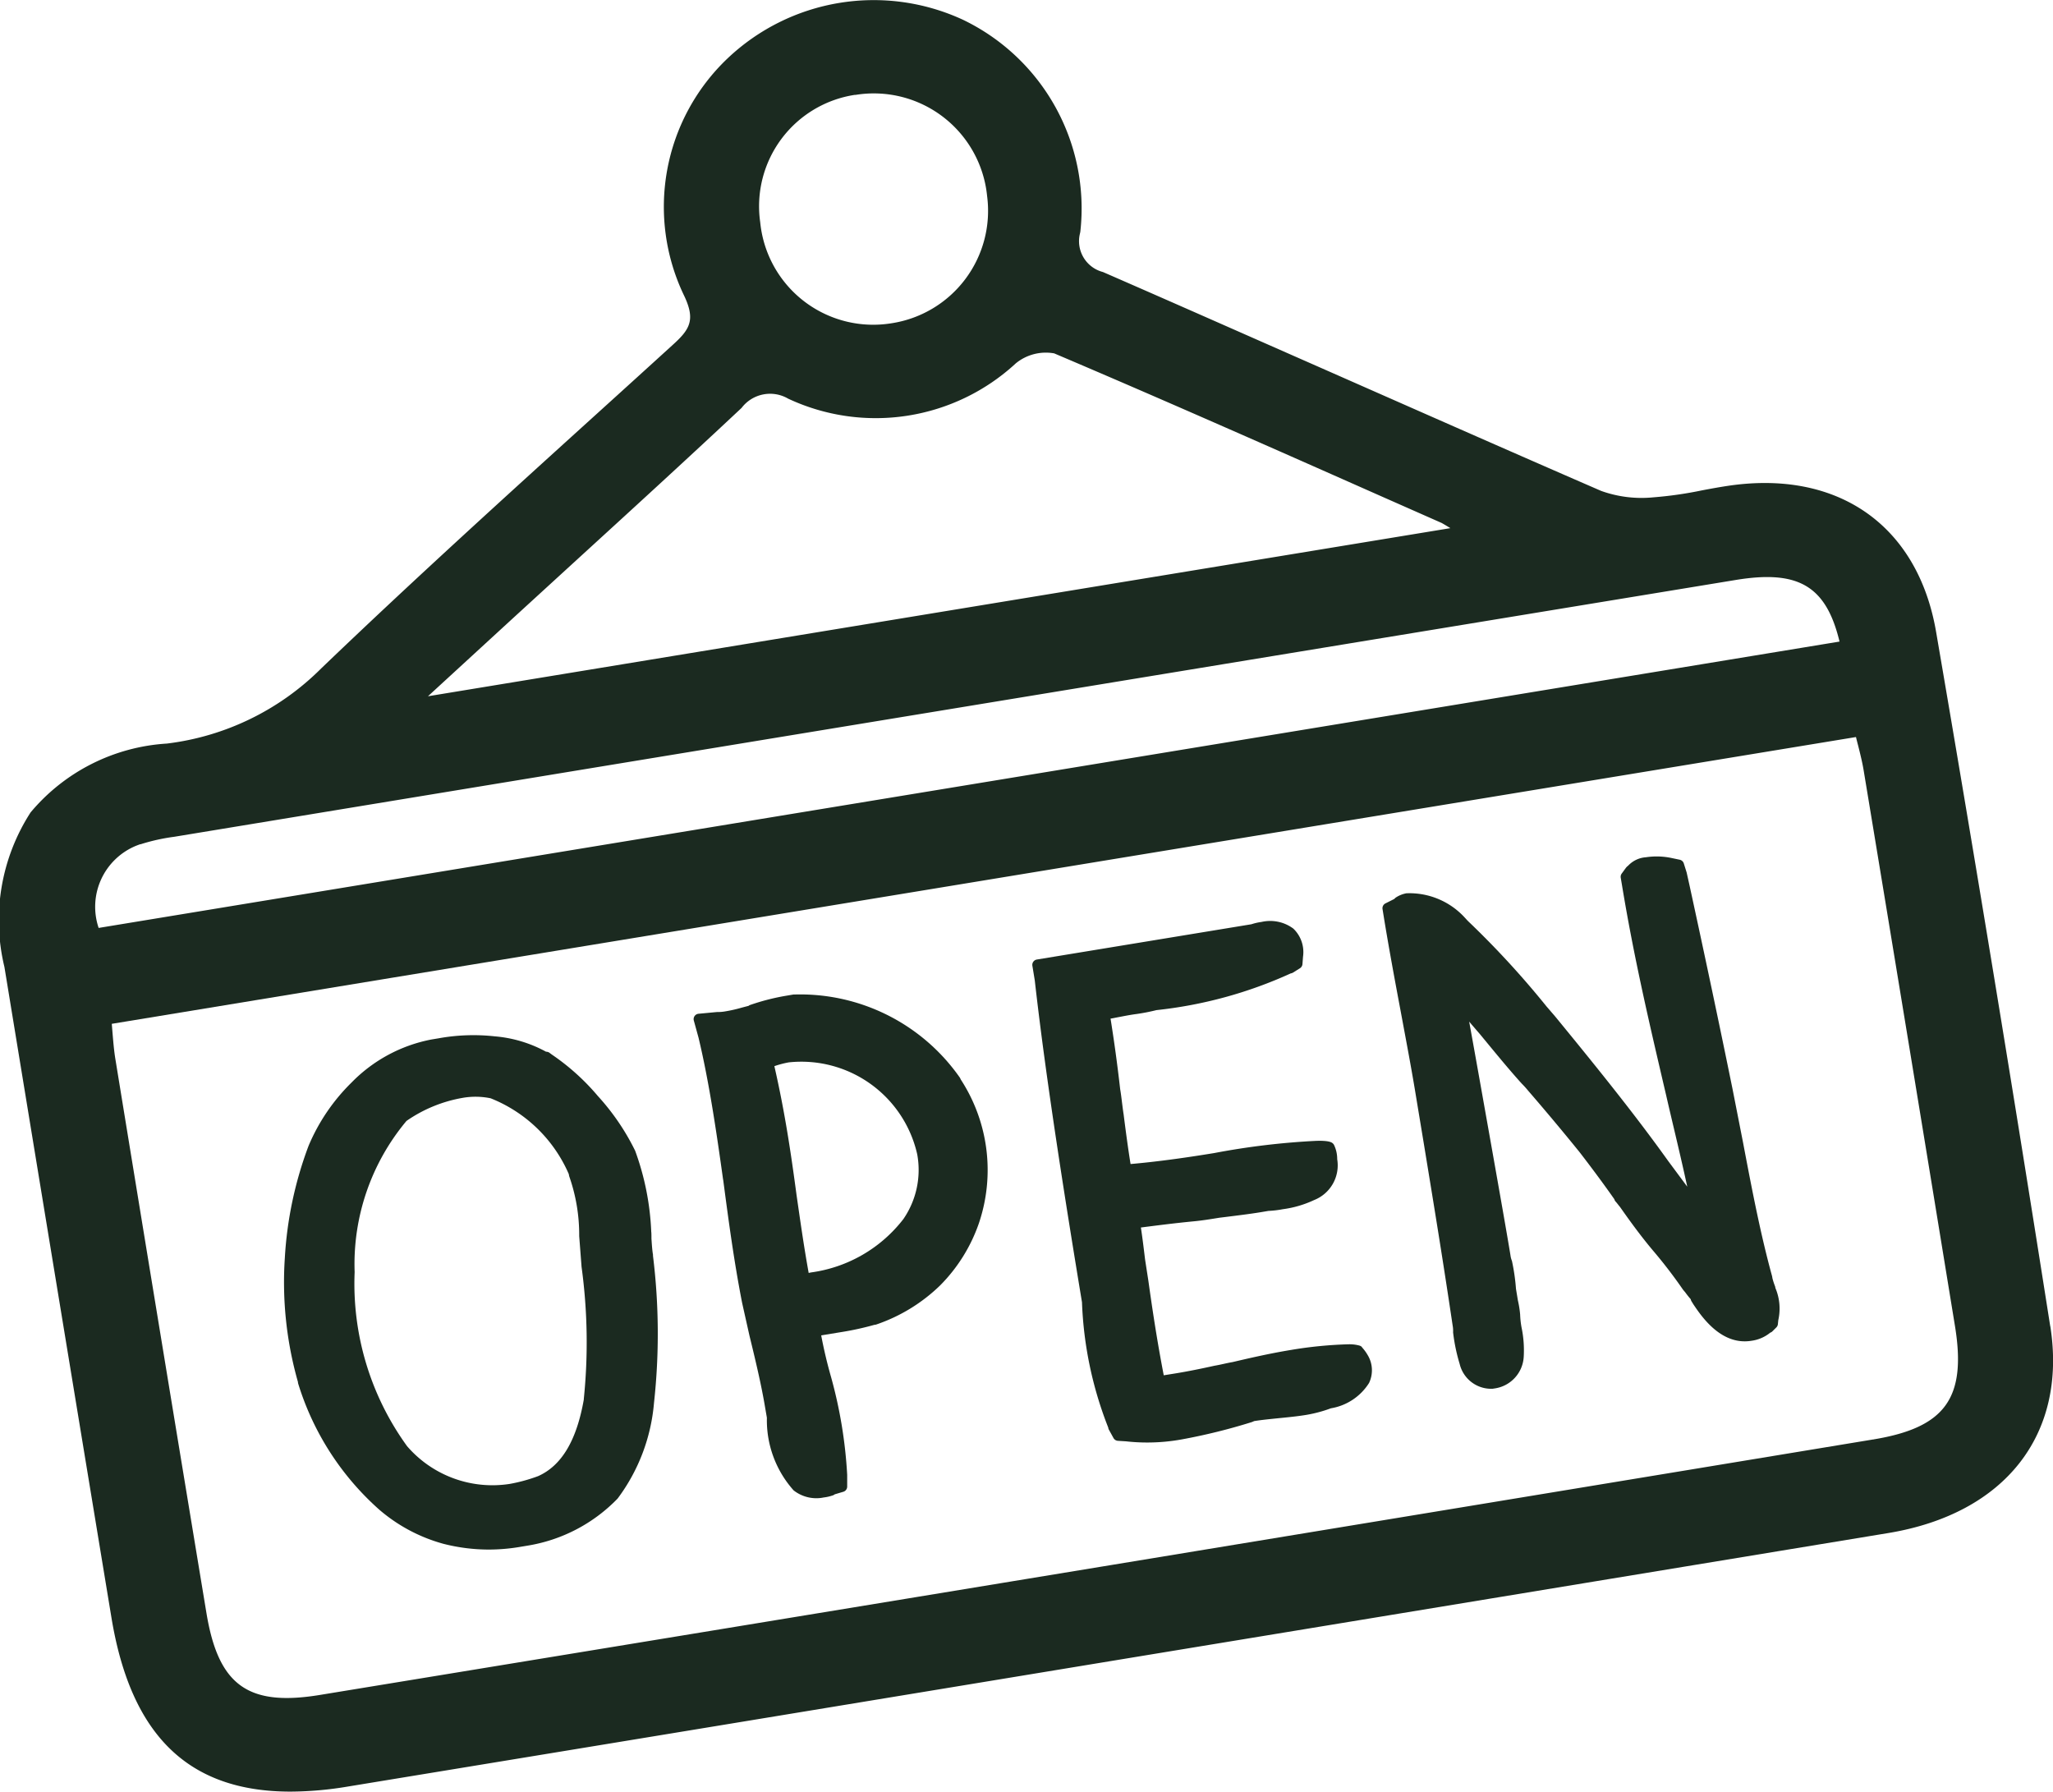 <svg id="icon_business" xmlns="http://www.w3.org/2000/svg" width="71.592" height="62.473" viewBox="0 0 71.592 62.473">
  <path id="icon_business-2" data-name="icon_business" d="M89.421,65.1c-1.271-8.088-2.61-16.232-3.979-24.206-.636-3.725-3.424-5.677-7.268-5.1-.3.045-.6.1-.9.157a13.333,13.333,0,0,1-1.687.242,4.171,4.171,0,0,1-1.828-.224c-3.285-1.426-6.618-2.9-9.84-4.32-2.5-1.1-5-2.208-7.533-3.312a1.112,1.112,0,0,1-.8-1.346l.011-.05a7.3,7.3,0,0,0-4.092-7.4,7.407,7.407,0,0,0-8.21,1.349,7.14,7.14,0,0,0-1.5,8.3c.391.839.171,1.163-.424,1.7q-1.257,1.145-2.517,2.285c-3.216,2.914-6.541,5.927-9.729,8.985a9.17,9.17,0,0,1-5.385,2.62,6.732,6.732,0,0,0-4.748,2.4,6.928,6.928,0,0,0-.913,5.388q1.86,11.342,3.731,22.681c.676,4.107,2.679,6.075,6.248,6.075a12.337,12.337,0,0,0,1.994-.176q13.32-2.186,26.638-4.381,13.548-2.228,27.095-4.461c4.069-.677,6.23-3.439,5.638-7.21M32.849,43.13l2.983-2.739,2.186-2c1.89-1.727,3.844-3.512,5.767-5.315a1.249,1.249,0,0,1,1.623-.324A7.2,7.2,0,0,0,53.35,31.52a1.654,1.654,0,0,1,1.337-.346c3.829,1.627,7.7,3.341,11.444,5l2.071.915c.1.057.2.117.3.179ZM49,30.126a3.959,3.959,0,0,1-4.532-3.272c-.014-.084-.024-.168-.034-.26a3.929,3.929,0,0,1,3.3-4.434h0a.153.153,0,0,0,.03,0,3.97,3.97,0,0,1,4.552,3.286c.012.078.023.156.031.239A3.966,3.966,0,0,1,49,30.126M83.267,69.044l-.019,0c-17.738,2.929-35.965,5.927-54.173,8.91-2.5.409-3.532-.335-3.949-2.845q-1.6-9.662-3.178-19.331c-.048-.293-.073-.6-.1-.92-.008-.1-.016-.2-.025-.306l60.823-10c.025.1.049.2.074.291.079.315.153.612.2.907q1.6,9.666,3.177,19.331c.412,2.512-.331,3.548-2.834,3.961m-1.19-27.819L21.365,51.208a2.3,2.3,0,0,1,1.309-2.866c.046-.018.093-.036.14-.052l.016,0A6.78,6.78,0,0,1,24,48.03q27.228-4.483,54.459-8.956c2.176-.356,3.146.206,3.614,2.151" transform="translate(-17.925 -18.852)" fill="#1b2a20"/>
  <g id="Group_215" data-name="Group 215" transform="translate(-17.925 -18.852)">
    <path id="Path_336" data-name="Path 336" d="M40.694,62.594c-.026-.157-.039-.359-.052-.555l0-.051s0-.158-.007-.187a9.294,9.294,0,0,0-.561-2.823,8.121,8.121,0,0,0-1.3-1.908,7.919,7.919,0,0,0-1.6-1.443l-.1-.074a.22.22,0,0,0-.108-.029,4.506,4.506,0,0,0-1.791-.536,6.817,6.817,0,0,0-1.962.07l-.243.04a5.289,5.289,0,0,0-2.785,1.5,6.76,6.76,0,0,0-1.5,2.209,13.218,13.218,0,0,0-.828,3.917,12.71,12.71,0,0,0,.458,4.317.209.209,0,0,0,.008.055A9.675,9.675,0,0,0,31.159,71.5a5.763,5.763,0,0,0,2.231,1.184,6.419,6.419,0,0,0,1.591.2,6.6,6.6,0,0,0,1.118-.1l.217-.036a5.622,5.622,0,0,0,3.146-1.642,6.473,6.473,0,0,0,1.269-3.334,22.17,22.17,0,0,0-.035-5.131c0-.01,0-.042,0-.052m-2.41,5.049c-.251,1.444-.779,2.324-1.6,2.687a5.74,5.74,0,0,1-.988.27,3.93,3.93,0,0,1-3.578-1.317,9.65,9.65,0,0,1-1.828-6.068A7.776,7.776,0,0,1,32.1,57.938a4.894,4.894,0,0,1,1.933-.8,2.605,2.605,0,0,1,1,.01,4.968,4.968,0,0,1,2.728,2.646c0,.012.012.068.016.08a6.16,6.16,0,0,1,.346,2.066v.016l.082,1.069a19.428,19.428,0,0,1,.077,4.621" fill="#1b2a20"/>
    <path id="Path_337" data-name="Path 337" d="M51.406,56.441a6.794,6.794,0,0,0-5.755-2.912l-.052,0-.285.048a7.81,7.81,0,0,0-1.229.317.174.174,0,0,0-.047.024l-.011.008c-.077.019-.154.04-.231.06a4.964,4.964,0,0,1-.563.129,1.563,1.563,0,0,1-.311.026h0l-.638.06a.188.188,0,0,0-.164.237l.165.6c.367,1.536.622,3.269.852,4.918l.01.057c.174,1.318.371,2.81.657,4.267l.256,1.144c.194.792.412,1.7.543,2.486l.065.377A3.671,3.671,0,0,0,45.6,70.82a1.287,1.287,0,0,0,.79.274,1.213,1.213,0,0,0,.255-.026A1.475,1.475,0,0,0,46.95,71a.2.2,0,0,0,.083-.042l.3-.089a.189.189,0,0,0,.135-.181v-.41a16.019,16.019,0,0,0-.557-3.391c-.138-.482-.256-.976-.349-1.472l.679-.111a10.118,10.118,0,0,0,1.179-.257.176.176,0,0,0,.06-.01,5.934,5.934,0,0,0,2.225-1.36,5.722,5.722,0,0,0,1.353-2.163,5.785,5.785,0,0,0-.63-5.022.18.18,0,0,0-.023-.046m-5.28,6.792c-.178-.987-.3-1.869-.424-2.724l-.006-.047c-.181-1.344-.389-2.791-.766-4.439a3.448,3.448,0,0,1,.5-.132A4.143,4.143,0,0,1,49.91,59.1a3.022,3.022,0,0,1-.482,2.259,4.9,4.9,0,0,1-3.222,1.862Z" fill="#1b2a20"/>
    <path id="Path_338" data-name="Path 338" d="M65.422,65.826a.2.2,0,0,0-.09-.055,1.336,1.336,0,0,0-.374-.045,14.418,14.418,0,0,0-2,.195c-.771.126-1.489.294-2.053.426-.1.017-.208.04-.316.064s-.206.045-.318.064c-.45.1-.89.19-1.334.263l-.43.069c-.237-1.227-.4-2.321-.536-3.294l-.115-.744c-.046-.382-.09-.746-.146-1.115.576-.074,1.187-.152,1.816-.213.317-.029.628-.08.922-.128l.182-.022c.443-.055.885-.109,1.268-.172l.262-.044a3.518,3.518,0,0,0,.5-.059,3.692,3.692,0,0,0,1.088-.318,1.3,1.3,0,0,0,.808-1.425,1.139,1.139,0,0,0-.108-.492.187.187,0,0,0-.033-.048c-.04-.042-.122-.116-.6-.1a25.792,25.792,0,0,0-3.547.425c-1.121.184-2.078.31-2.918.383-.085-.526-.153-1.041-.218-1.541l-.023-.184c-.024-.149-.04-.29-.058-.427-.019-.156-.037-.306-.063-.455-.1-.877-.208-1.666-.336-2.463l.332-.063c.195-.037.389-.075.587-.1a6.913,6.913,0,0,0,.682-.134,15.148,15.148,0,0,0,4.684-1.281.193.193,0,0,0,.078-.028l.242-.151a.189.189,0,0,0,.087-.145l.02-.258a1.132,1.132,0,0,0-.339-.98A1.354,1.354,0,0,0,61.913,51a1.91,1.91,0,0,0-.349.08l-7.483,1.23a.189.189,0,0,0-.155.217l.084.514c.394,3.5,1.089,7.848,1.646,11.22a13.219,13.219,0,0,0,.916,4.371.173.173,0,0,0,.023.074l.158.286a.19.19,0,0,0,.152.1l.287.018a6.588,6.588,0,0,0,.742.041,6.733,6.733,0,0,0,1.2-.108,20.431,20.431,0,0,0,2.456-.608l.07-.031c.255-.041.555-.07.843-.1.311-.03.667-.065.98-.117a4.69,4.69,0,0,0,.854-.229,1.946,1.946,0,0,0,1.329-.882,1.025,1.025,0,0,0-.049-.976,1.51,1.51,0,0,0-.2-.271" fill="#1b2a20"/>
    <path id="Path_339" data-name="Path 339" d="M79.833,63.741a.163.163,0,0,0-.013-.048,2.284,2.284,0,0,1-.089-.279c0-.007-.009-.058-.011-.065-.385-1.4-.673-2.869-1.009-4.644l-.369-1.879c-.444-2.18-.934-4.5-1.5-7.1l-.1-.449-.1-.319a.19.19,0,0,0-.141-.128l-.3-.063a2.513,2.513,0,0,0-.88-.023.939.939,0,0,0-.62.294.4.4,0,0,0-.078.075l-.146.2a.192.192,0,0,0-.034.143l.04.238c.412,2.507.947,4.793,1.462,7l.082.35c.086.378.176.757.266,1.138.158.668.319,1.353.47,2.049l-.668-.9c-1.216-1.7-2.613-3.418-3.942-5.04l-.3-.348a31.119,31.119,0,0,0-2.71-2.949c-.042-.04-.081-.083-.121-.127A2.615,2.615,0,0,0,66.971,50a.989.989,0,0,0-.363.143.13.13,0,0,0-.04.034.33.33,0,0,0-.026.023l-.305.153a.189.189,0,0,0-.1.2l.06.371c.177,1.074.359,2.053.561,3.129l.078.418c.149.8.291,1.555.422,2.333l.325,1.964c.356,2.172.664,4.048,1,6.313a1,1,0,0,1,.014.229,6.247,6.247,0,0,0,.229,1.1,1.128,1.128,0,0,0,1.038.866.6.6,0,0,0,.066,0l.049,0,.063-.01a1.181,1.181,0,0,0,1.018-1.1,3.894,3.894,0,0,0-.078-1.038,3.089,3.089,0,0,1-.047-.443,3.649,3.649,0,0,0-.079-.493l-.066-.4a7.036,7.036,0,0,0-.141-.974.734.734,0,0,1-.051-.195c-.119-.729-.389-2.254-.686-3.93l-.089-.5c-.234-1.318-.474-2.668-.665-3.718.125.147.25.292.371.432l.33.4c.362.439.737.892,1.126,1.323a3.469,3.469,0,0,1,.235.26c.6.694,1.207,1.418,1.8,2.152.441.573.856,1.134,1.2,1.625a.2.2,0,0,0,.046.085c.027.028.054.063.083.1s.052.066.065.08c.325.463.717,1.007,1.151,1.522a16.957,16.957,0,0,1,1.045,1.361c.018.025.036.043.083.1.06.083.123.162.191.24a.2.2,0,0,0,.024.067l.066.107c.29.433.977,1.449,2.032,1.274a1.31,1.31,0,0,0,.653-.284.168.168,0,0,0,.075-.047l.134-.133a.189.189,0,0,0,.055-.113l.014-.138a1.844,1.844,0,0,0-.1-1.124Z" fill="#1b2a20"/>
  </g>
</svg>
